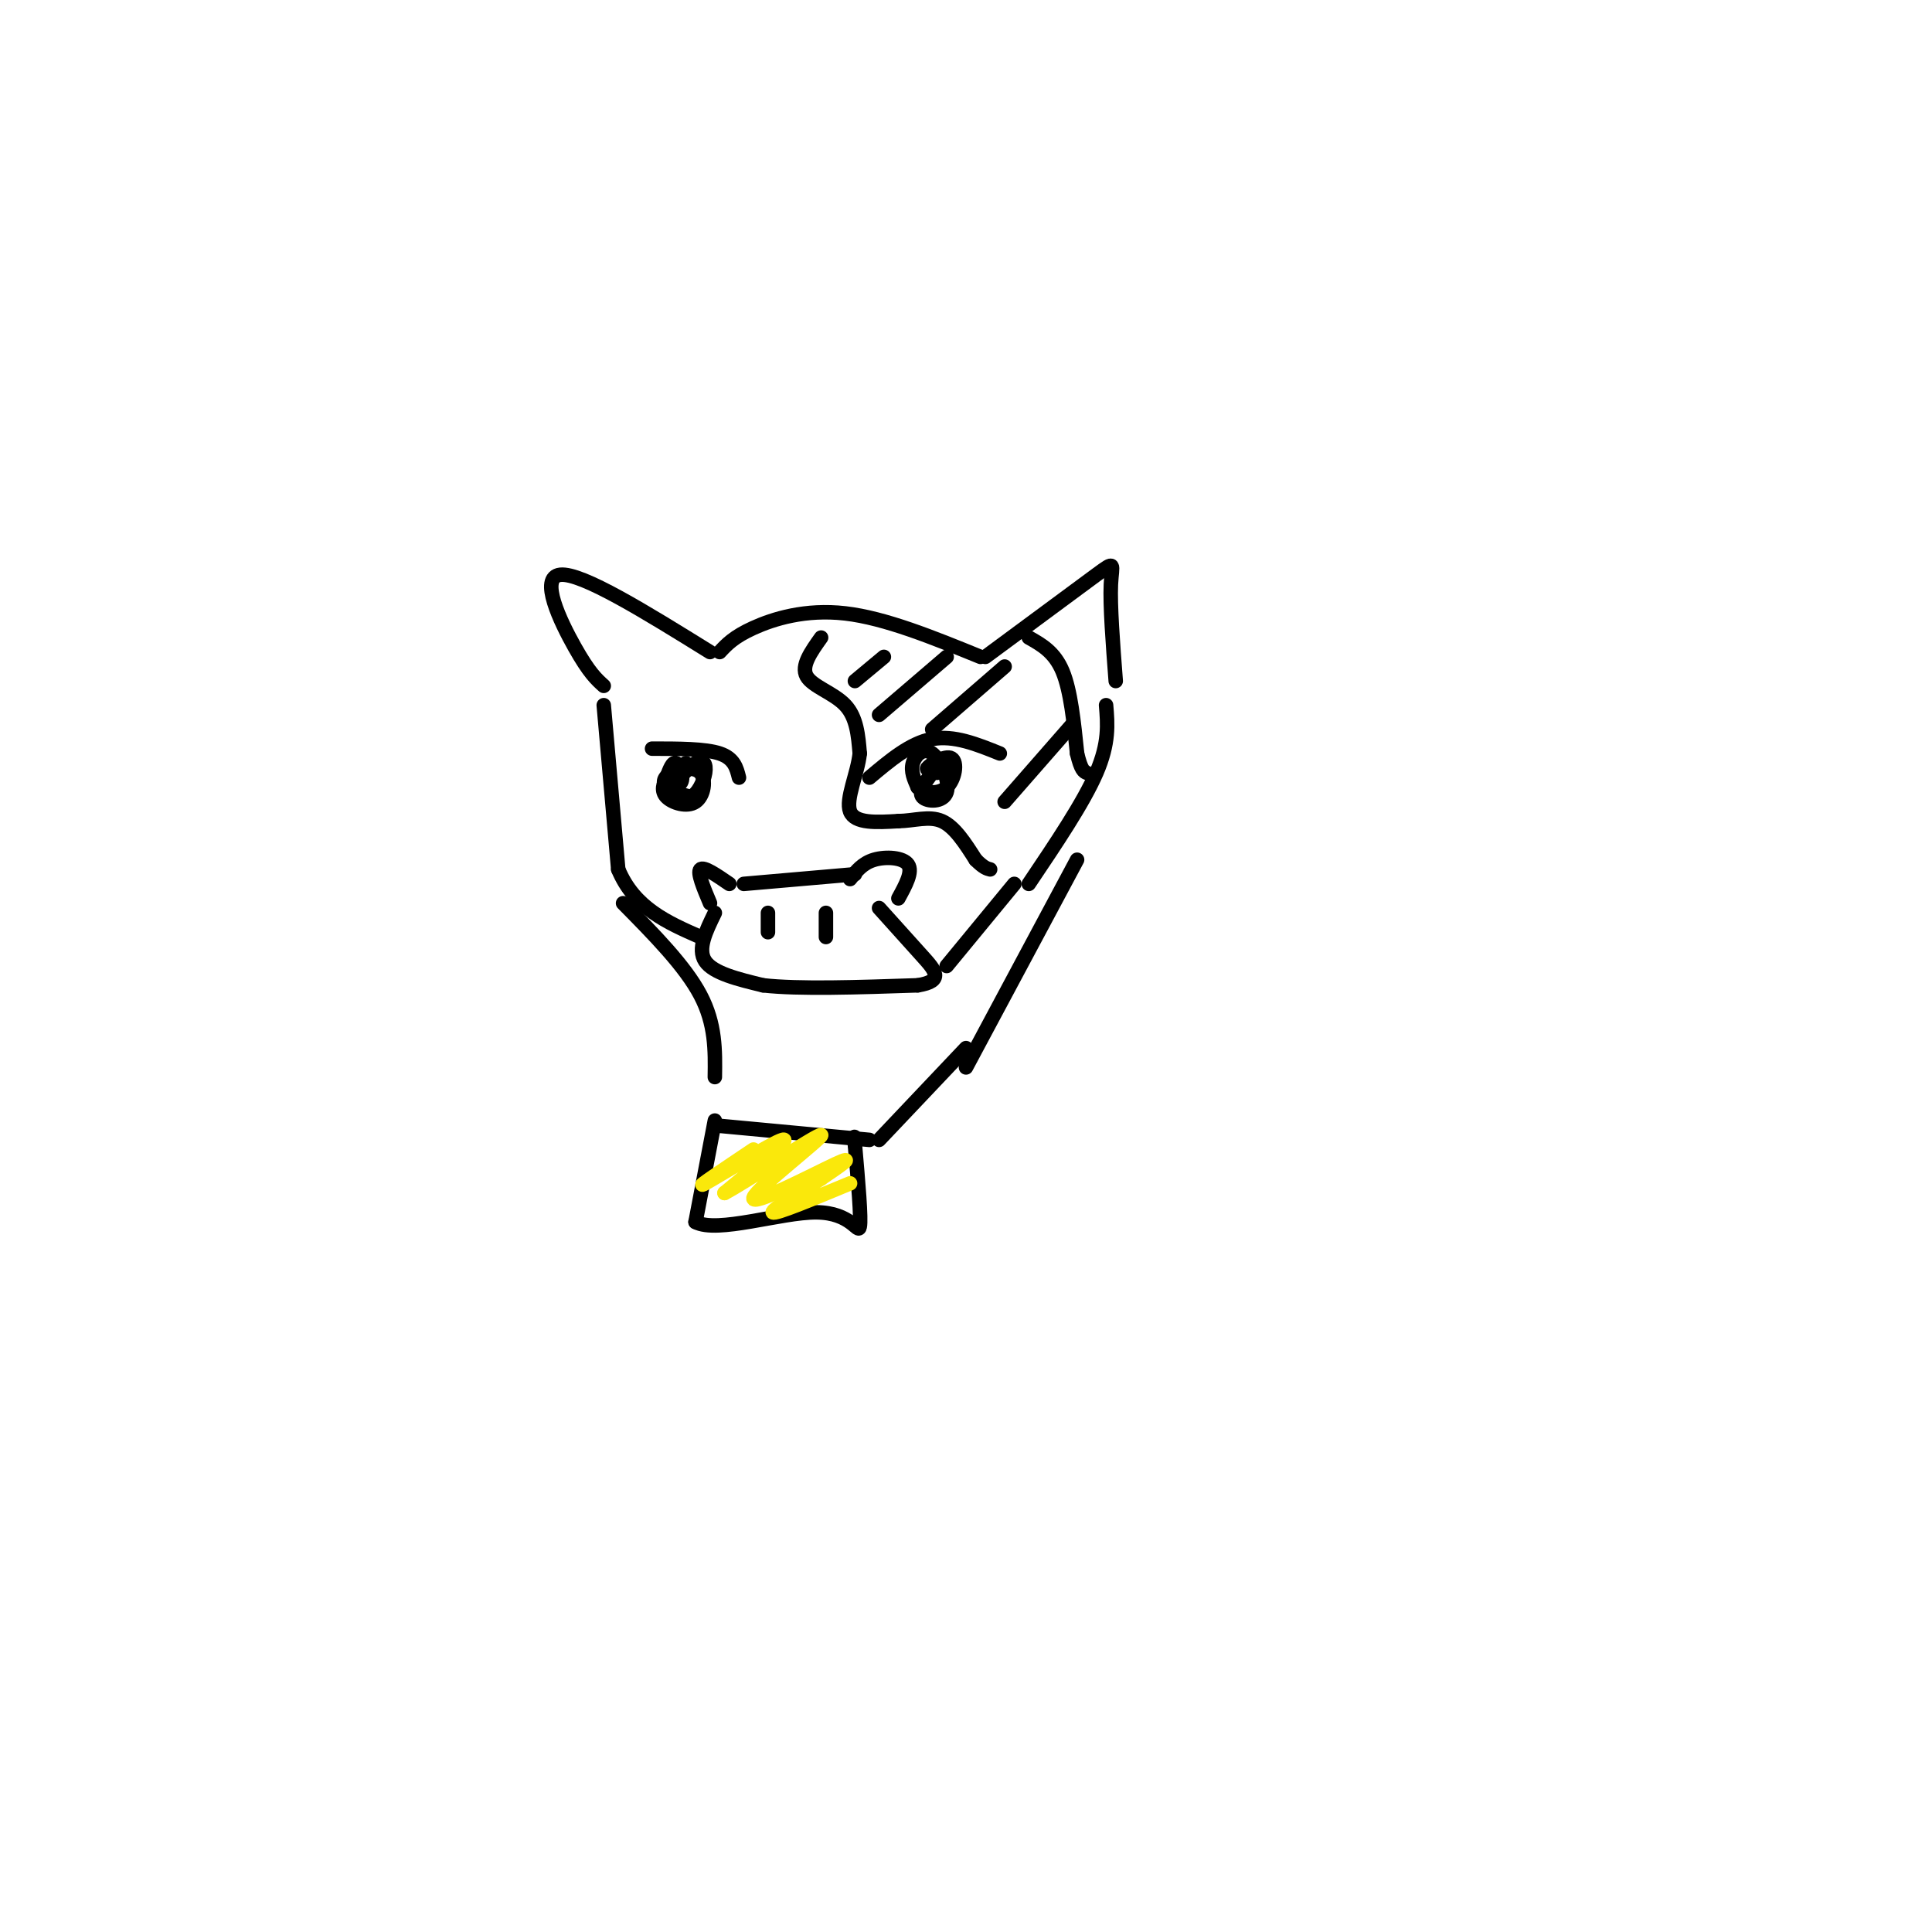 <svg viewBox='0 0 400 400' version='1.1' xmlns='http://www.w3.org/2000/svg' xmlns:xlink='http://www.w3.org/1999/xlink'><g fill='none' stroke='#000000' stroke-width='3' stroke-linecap='round' stroke-linejoin='round'><path d='M147,135c-13.289,-8.244 -26.578,-16.489 -31,-16c-4.422,0.489 0.022,9.711 3,15c2.978,5.289 4.489,6.644 6,8'/><path d='M149,135c1.467,-1.578 2.933,-3.156 7,-5c4.067,-1.844 10.733,-3.956 19,-3c8.267,0.956 18.133,4.978 28,9'/><path d='M204,136c9.400,-6.956 18.800,-13.911 23,-17c4.200,-3.089 3.200,-2.311 3,2c-0.200,4.311 0.400,12.156 1,20'/><path d='M151,183c-2.667,-1.833 -5.333,-3.667 -6,-3c-0.667,0.667 0.667,3.833 2,7'/><path d='M154,183c0.000,0.000 23.000,-2.000 23,-2'/><path d='M176,182c1.289,-1.644 2.578,-3.289 5,-4c2.422,-0.711 5.978,-0.489 7,1c1.022,1.489 -0.489,4.244 -2,7'/><path d='M148,189c-1.833,3.750 -3.667,7.500 -2,10c1.667,2.500 6.833,3.750 12,5'/><path d='M158,204c7.333,0.833 19.667,0.417 32,0'/><path d='M190,204c5.600,-0.889 3.600,-3.111 1,-6c-2.600,-2.889 -5.800,-6.444 -9,-10'/><path d='M196,200c0.000,0.000 14.000,-17.000 14,-17'/><path d='M213,183c5.667,-8.417 11.333,-16.833 14,-23c2.667,-6.167 2.333,-10.083 2,-14'/><path d='M125,146c0.000,0.000 3.000,34.000 3,34'/><path d='M128,180c3.333,8.000 10.167,11.000 17,14'/><path d='M159,189c0.000,0.000 0.000,4.000 0,4'/><path d='M171,189c0.000,0.000 0.000,5.000 0,5'/><path d='M180,161c4.250,-3.583 8.500,-7.167 13,-8c4.500,-0.833 9.250,1.083 14,3'/><path d='M153,161c-0.500,-2.000 -1.000,-4.000 -4,-5c-3.000,-1.000 -8.500,-1.000 -14,-1'/><path d='M142,158c-2.048,1.554 -4.095,3.107 -4,4c0.095,0.893 2.333,1.125 3,0c0.667,-1.125 -0.238,-3.607 -1,-4c-0.762,-0.393 -1.381,1.304 -2,3'/><path d='M138,161c-0.633,1.215 -1.217,2.752 0,4c1.217,1.248 4.235,2.207 6,1c1.765,-1.207 2.277,-4.581 1,-6c-1.277,-1.419 -4.344,-0.882 -6,0c-1.656,0.882 -1.902,2.109 -1,3c0.902,0.891 2.951,1.445 5,2'/><path d='M143,165c1.488,-0.616 2.708,-3.155 3,-5c0.292,-1.845 -0.344,-2.997 -2,-2c-1.656,0.997 -4.330,4.142 -5,5c-0.670,0.858 0.665,-0.571 2,-2'/><path d='M193,160c-1.469,1.976 -2.938,3.952 -2,5c0.938,1.048 4.282,1.167 5,-1c0.718,-2.167 -1.191,-6.622 -3,-8c-1.809,-1.378 -3.517,0.321 -4,2c-0.483,1.679 0.258,3.340 1,5'/><path d='M190,163c1.360,1.172 4.262,1.603 6,0c1.738,-1.603 2.314,-5.239 1,-6c-1.314,-0.761 -4.518,1.354 -5,2c-0.482,0.646 1.759,-0.177 4,-1'/><path d='M196,158c0.333,0.167 -0.833,1.083 -2,2'/><path d='M223,178c0.000,0.000 -23.000,43.000 -23,43'/><path d='M129,187c6.417,6.500 12.833,13.000 16,19c3.167,6.000 3.083,11.500 3,17'/><path d='M200,217c0.000,0.000 -18.000,19.000 -18,19'/><path d='M180,236c0.000,0.000 -32.000,-3.000 -32,-3'/><path d='M148,232c0.000,0.000 -4.000,21.000 -4,21'/><path d='M144,253c4.488,2.417 17.708,-2.042 25,-2c7.292,0.042 8.655,4.583 9,3c0.345,-1.583 -0.327,-9.292 -1,-17'/><path d='M177,237c-0.167,-2.833 -0.083,-1.417 0,0'/></g>
<g fill='none' stroke='#fae80b' stroke-width='3' stroke-linecap='round' stroke-linejoin='round'><path d='M156,238c-6.267,4.200 -12.533,8.400 -10,7c2.533,-1.400 13.867,-8.400 16,-9c2.133,-0.600 -4.933,5.200 -12,11'/><path d='M150,247c3.802,-1.925 19.308,-12.238 20,-12c0.692,0.238 -13.429,11.026 -14,13c-0.571,1.974 12.408,-4.864 17,-7c4.592,-2.136 0.796,0.432 -3,3'/><path d='M170,244c-3.400,2.289 -10.400,6.511 -10,7c0.400,0.489 8.200,-2.756 16,-6'/></g>
<g fill='none' stroke='#000000' stroke-width='3' stroke-linecap='round' stroke-linejoin='round'><path d='M170,132c-2.089,2.933 -4.178,5.867 -3,8c1.178,2.133 5.622,3.467 8,6c2.378,2.533 2.689,6.267 3,10'/><path d='M178,156c-0.422,4.133 -2.978,9.467 -2,12c0.978,2.533 5.489,2.267 10,2'/><path d='M186,170c3.244,-0.044 6.356,-1.156 9,0c2.644,1.156 4.822,4.578 7,8'/><path d='M202,178c1.667,1.667 2.333,1.833 3,2'/><path d='M213,132c2.667,1.500 5.333,3.000 7,7c1.667,4.000 2.333,10.500 3,17'/><path d='M223,156c0.833,3.500 1.417,3.750 2,4'/><path d='M183,136c0.000,0.000 -6.000,5.000 -6,5'/><path d='M196,136c0.000,0.000 -14.000,12.000 -14,12'/><path d='M208,138c0.000,0.000 -15.000,13.000 -15,13'/><path d='M222,150c0.000,0.000 -14.000,16.000 -14,16'/></g>
</svg>